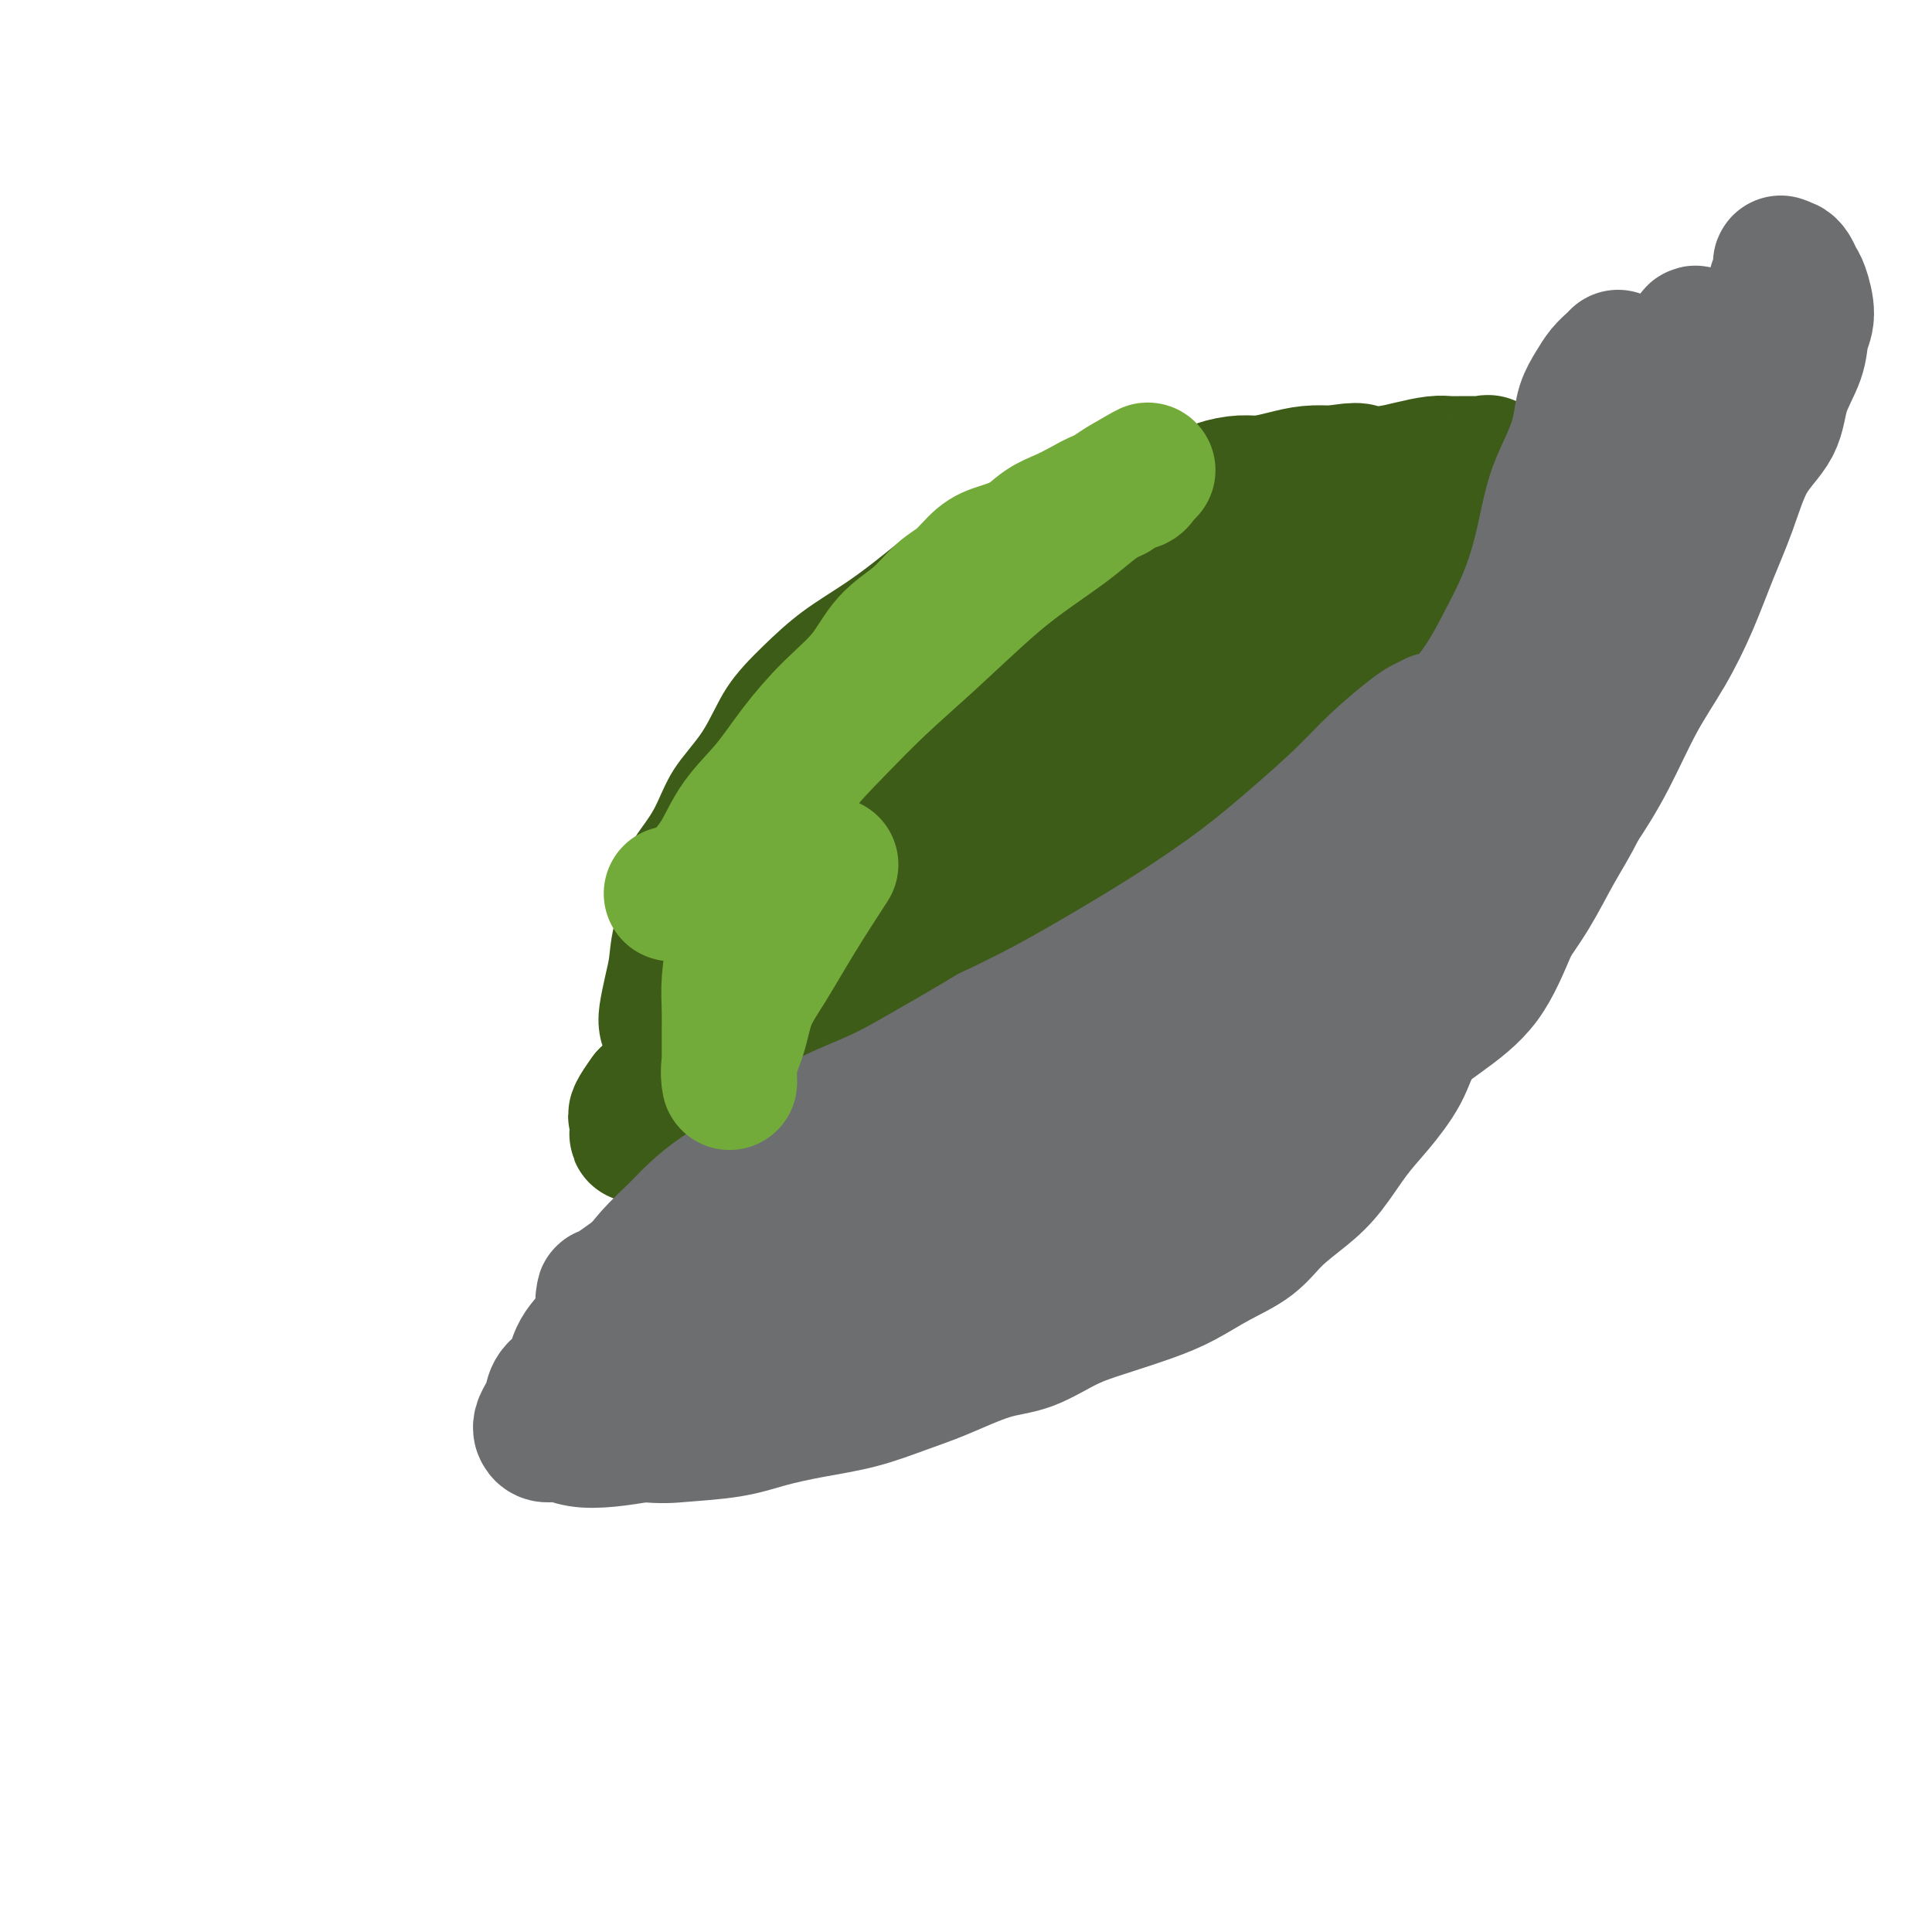 <svg viewBox='0 0 400 400' version='1.1' xmlns='http://www.w3.org/2000/svg' xmlns:xlink='http://www.w3.org/1999/xlink'><g fill='none' stroke='#3D5C18' stroke-width='6' stroke-linecap='round' stroke-linejoin='round'><path d='M131,179c0.296,0.323 0.592,0.646 1,0c0.408,-0.646 0.928,-2.260 2,-4c1.072,-1.740 2.696,-3.608 4,-6c1.304,-2.392 2.288,-5.310 4,-8c1.712,-2.690 4.153,-5.151 6,-8c1.847,-2.849 3.100,-6.084 5,-9c1.900,-2.916 4.445,-5.512 7,-8c2.555,-2.488 5.119,-4.867 8,-7c2.881,-2.133 6.078,-4.020 9,-6c2.922,-1.980 5.568,-4.053 8,-6c2.432,-1.947 4.651,-3.768 7,-5c2.349,-1.232 4.827,-1.874 7,-3c2.173,-1.126 4.041,-2.736 6,-4c1.959,-1.264 4.008,-2.183 6,-3c1.992,-0.817 3.928,-1.533 6,-2c2.072,-0.467 4.279,-0.685 6,-1c1.721,-0.315 2.957,-0.725 5,-1c2.043,-0.275 4.895,-0.413 7,-1c2.105,-0.587 3.465,-1.621 5,-2c1.535,-0.379 3.247,-0.101 5,0c1.753,0.101 3.547,0.027 5,0c1.453,-0.027 2.565,-0.007 4,0c1.435,0.007 3.194,0.002 5,0c1.806,-0.002 3.659,-0.001 5,0c1.341,0.001 2.171,0.000 3,0'/><path d='M267,95c5.553,0.000 5.934,0.000 7,0c1.066,0.000 2.817,0.000 4,0c1.183,0.000 1.799,0.000 3,0c1.201,0.000 2.986,0.000 4,0c1.014,0.000 1.255,0.000 2,0c0.745,0.000 1.993,0.000 3,0c1.007,0.000 1.772,0.000 2,0c0.228,0.000 -0.083,0.000 0,0c0.083,0.000 0.558,0.000 1,0c0.442,0.000 0.850,0.000 1,0c0.150,-0.000 0.043,0.000 0,0c-0.043,0.000 -0.021,0.000 0,0'/></g>
<g fill='none' stroke='#3D5C18' stroke-width='28' stroke-linecap='round' stroke-linejoin='round'><path d='M138,212c-0.086,-0.394 -0.172,-0.788 0,-2c0.172,-1.212 0.601,-3.242 1,-5c0.399,-1.758 0.769,-3.244 1,-5c0.231,-1.756 0.325,-3.781 1,-6c0.675,-2.219 1.931,-4.633 3,-7c1.069,-2.367 1.950,-4.686 3,-7c1.050,-2.314 2.270,-4.624 4,-7c1.730,-2.376 3.972,-4.819 6,-7c2.028,-2.181 3.843,-4.102 6,-6c2.157,-1.898 4.658,-3.775 7,-6c2.342,-2.225 4.526,-4.799 7,-7c2.474,-2.201 5.237,-4.028 8,-6c2.763,-1.972 5.525,-4.089 8,-6c2.475,-1.911 4.663,-3.617 7,-5c2.337,-1.383 4.822,-2.443 7,-4c2.178,-1.557 4.048,-3.612 6,-5c1.952,-1.388 3.984,-2.109 6,-3c2.016,-0.891 4.015,-1.954 6,-3c1.985,-1.046 3.954,-2.077 6,-3c2.046,-0.923 4.168,-1.740 6,-3c1.832,-1.260 3.374,-2.964 5,-4c1.626,-1.036 3.337,-1.405 5,-2c1.663,-0.595 3.280,-1.417 5,-2c1.720,-0.583 3.544,-0.927 5,-1c1.456,-0.073 2.545,0.125 4,0c1.455,-0.125 3.276,-0.572 5,-1c1.724,-0.428 3.350,-0.837 5,-1c1.650,-0.163 3.325,-0.082 5,0'/><path d='M276,98c6.378,-1.095 5.322,-0.332 6,0c0.678,0.332 3.090,0.232 5,0c1.910,-0.232 3.317,-0.598 5,-1c1.683,-0.402 3.641,-0.840 5,-1c1.359,-0.160 2.119,-0.042 3,0c0.881,0.042 1.882,0.009 3,0c1.118,-0.009 2.352,0.006 3,0c0.648,-0.006 0.710,-0.031 1,0c0.290,0.031 0.807,0.120 1,0c0.193,-0.120 0.063,-0.448 0,0c-0.063,0.448 -0.059,1.671 0,2c0.059,0.329 0.172,-0.237 0,0c-0.172,0.237 -0.631,1.276 -1,2c-0.369,0.724 -0.650,1.131 -1,2c-0.350,0.869 -0.769,2.199 -1,3c-0.231,0.801 -0.276,1.072 -1,2c-0.724,0.928 -2.129,2.511 -3,4c-0.871,1.489 -1.208,2.884 -2,4c-0.792,1.116 -2.037,1.954 -5,5c-2.963,3.046 -7.643,8.301 -11,12c-3.357,3.699 -5.391,5.843 -8,8c-2.609,2.157 -5.793,4.326 -9,7c-3.207,2.674 -6.437,5.854 -10,9c-3.563,3.146 -7.457,6.257 -11,9c-3.543,2.743 -6.733,5.117 -10,8c-3.267,2.883 -6.610,6.276 -10,9c-3.390,2.724 -6.826,4.778 -10,7c-3.174,2.222 -6.087,4.611 -9,7'/><path d='M206,196c-12.138,9.879 -7.982,6.576 -8,7c-0.018,0.424 -4.210,4.576 -7,7c-2.790,2.424 -4.179,3.122 -6,4c-1.821,0.878 -4.073,1.938 -6,3c-1.927,1.062 -3.529,2.127 -5,3c-1.471,0.873 -2.813,1.555 -4,2c-1.187,0.445 -2.220,0.655 -3,1c-0.780,0.345 -1.307,0.825 -2,1c-0.693,0.175 -1.550,0.044 -2,0c-0.450,-0.044 -0.491,-0.001 -1,0c-0.509,0.001 -1.485,-0.040 -2,0c-0.515,0.040 -0.568,0.162 -1,0c-0.432,-0.162 -1.243,-0.609 -2,-1c-0.757,-0.391 -1.459,-0.728 -2,-1c-0.541,-0.272 -0.922,-0.479 -1,-1c-0.078,-0.521 0.148,-1.355 0,-2c-0.148,-0.645 -0.668,-1.099 -1,-2c-0.332,-0.901 -0.476,-2.248 0,-3c0.476,-0.752 1.573,-0.910 2,-2c0.427,-1.090 0.184,-3.111 1,-5c0.816,-1.889 2.690,-3.645 4,-5c1.310,-1.355 2.056,-2.309 7,-7c4.944,-4.691 14.084,-13.119 20,-18c5.916,-4.881 8.606,-6.215 13,-9c4.394,-2.785 10.492,-7.023 16,-11c5.508,-3.977 10.425,-7.695 15,-11c4.575,-3.305 8.809,-6.198 13,-9c4.191,-2.802 8.340,-5.515 12,-8c3.660,-2.485 6.830,-4.743 10,-7'/><path d='M266,122c13.935,-9.380 9.271,-5.330 9,-5c-0.271,0.330 3.851,-3.060 7,-5c3.149,-1.940 5.327,-2.430 7,-3c1.673,-0.570 2.843,-1.219 4,-2c1.157,-0.781 2.303,-1.694 3,-2c0.697,-0.306 0.946,-0.006 1,0c0.054,0.006 -0.089,-0.284 -1,0c-0.911,0.284 -2.592,1.140 -4,2c-1.408,0.860 -2.543,1.724 -5,3c-2.457,1.276 -6.236,2.964 -11,6c-4.764,3.036 -10.514,7.421 -17,12c-6.486,4.579 -13.708,9.352 -21,14c-7.292,4.648 -14.654,9.173 -21,14c-6.346,4.827 -11.676,9.958 -17,14c-5.324,4.042 -10.642,6.994 -15,10c-4.358,3.006 -7.755,6.064 -11,9c-3.245,2.936 -6.339,5.749 -9,8c-2.661,2.251 -4.888,3.942 -7,6c-2.112,2.058 -4.110,4.485 -6,6c-1.890,1.515 -3.671,2.118 -5,3c-1.329,0.882 -2.207,2.045 -3,3c-0.793,0.955 -1.503,1.704 -2,2c-0.497,0.296 -0.781,0.139 -1,0c-0.219,-0.139 -0.374,-0.261 0,-1c0.374,-0.739 1.277,-2.096 2,-4c0.723,-1.904 1.266,-4.356 3,-7c1.734,-2.644 4.659,-5.481 7,-9c2.341,-3.519 4.097,-7.720 7,-12c2.903,-4.280 6.951,-8.640 11,-13'/><path d='M171,171c6.257,-7.671 9.399,-9.847 13,-13c3.601,-3.153 7.659,-7.283 12,-11c4.341,-3.717 8.964,-7.022 13,-10c4.036,-2.978 7.483,-5.629 11,-8c3.517,-2.371 7.103,-4.464 10,-6c2.897,-1.536 5.104,-2.517 7,-3c1.896,-0.483 3.479,-0.469 5,-1c1.521,-0.531 2.979,-1.609 4,-2c1.021,-0.391 1.604,-0.096 2,0c0.396,0.096 0.603,-0.008 1,0c0.397,0.008 0.984,0.130 1,0c0.016,-0.130 -0.537,-0.510 -1,0c-0.463,0.510 -0.835,1.910 -2,3c-1.165,1.090 -3.124,1.871 -5,3c-1.876,1.129 -3.669,2.607 -6,5c-2.331,2.393 -5.199,5.703 -9,9c-3.801,3.297 -8.536,6.582 -13,10c-4.464,3.418 -8.659,6.970 -13,11c-4.341,4.030 -8.828,8.537 -13,12c-4.172,3.463 -8.030,5.881 -12,9c-3.970,3.119 -8.053,6.939 -11,10c-2.947,3.061 -4.757,5.364 -7,8c-2.243,2.636 -4.918,5.605 -7,8c-2.082,2.395 -3.572,4.216 -5,6c-1.428,1.784 -2.795,3.530 -4,5c-1.205,1.470 -2.247,2.665 -3,4c-0.753,1.335 -1.215,2.810 -2,4c-0.785,1.190 -1.892,2.095 -3,3'/><path d='M134,227c-4.750,6.463 -1.126,3.621 0,3c1.126,-0.621 -0.247,0.978 -1,2c-0.753,1.022 -0.887,1.467 -1,2c-0.113,0.533 -0.204,1.155 0,1c0.204,-0.155 0.704,-1.088 1,-2c0.296,-0.912 0.389,-1.804 1,-3c0.611,-1.196 1.742,-2.696 3,-5c1.258,-2.304 2.644,-5.411 4,-8c1.356,-2.589 2.681,-4.660 4,-7c1.319,-2.340 2.633,-4.948 4,-7c1.367,-2.052 2.789,-3.547 4,-5c1.211,-1.453 2.212,-2.864 3,-4c0.788,-1.136 1.364,-1.995 2,-3c0.636,-1.005 1.333,-2.155 2,-3c0.667,-0.845 1.303,-1.386 2,-2c0.697,-0.614 1.455,-1.301 2,-2c0.545,-0.699 0.876,-1.409 1,-2c0.124,-0.591 0.041,-1.064 0,-1c-0.041,0.064 -0.039,0.666 0,1c0.039,0.334 0.113,0.399 0,1c-0.113,0.601 -0.415,1.739 -1,3c-0.585,1.261 -1.453,2.646 -2,4c-0.547,1.354 -0.774,2.677 -1,4'/><path d='M161,194c-0.739,2.647 -0.586,2.766 -1,4c-0.414,1.234 -1.394,3.585 -2,5c-0.606,1.415 -0.839,1.896 -1,2c-0.161,0.104 -0.251,-0.169 0,0c0.251,0.169 0.844,0.779 2,0c1.156,-0.779 2.875,-2.947 5,-5c2.125,-2.053 4.657,-3.991 8,-7c3.343,-3.009 7.498,-7.089 12,-11c4.502,-3.911 9.351,-7.654 15,-12c5.649,-4.346 12.099,-9.295 18,-14c5.901,-4.705 11.254,-9.166 16,-13c4.746,-3.834 8.884,-7.040 13,-10c4.116,-2.960 8.210,-5.672 12,-8c3.790,-2.328 7.278,-4.270 10,-6c2.722,-1.730 4.679,-3.248 7,-5c2.321,-1.752 5.005,-3.739 7,-5c1.995,-1.261 3.301,-1.795 4,-2c0.699,-0.205 0.792,-0.079 1,0c0.208,0.079 0.530,0.113 0,0c-0.530,-0.113 -1.914,-0.371 -3,0c-1.086,0.371 -1.876,1.372 -4,3c-2.124,1.628 -5.582,3.882 -8,5c-2.418,1.118 -3.795,1.099 -13,8c-9.205,6.901 -26.237,20.722 -36,29c-9.763,8.278 -12.256,11.013 -16,15c-3.744,3.987 -8.739,9.227 -13,14c-4.261,4.773 -7.789,9.078 -11,13c-3.211,3.922 -6.106,7.461 -9,11'/><path d='M174,205c-8.690,9.879 -5.914,8.076 -6,9c-0.086,0.924 -3.035,4.576 -5,7c-1.965,2.424 -2.945,3.619 -4,5c-1.055,1.381 -2.184,2.947 -3,4c-0.816,1.053 -1.319,1.592 -2,2c-0.681,0.408 -1.540,0.687 -2,1c-0.460,0.313 -0.519,0.662 -1,1c-0.481,0.338 -1.383,0.665 -2,1c-0.617,0.335 -0.949,0.677 -1,1c-0.051,0.323 0.179,0.625 0,1c-0.179,0.375 -0.765,0.821 -1,1c-0.235,0.179 -0.117,0.089 0,0'/></g>
<g fill='none' stroke='#6D6E70' stroke-width='28' stroke-linecap='round' stroke-linejoin='round'><path d='M335,74c-0.242,0.263 -0.484,0.526 -1,1c-0.516,0.474 -1.306,1.160 -2,2c-0.694,0.840 -1.292,1.835 -2,3c-0.708,1.165 -1.527,2.500 -2,4c-0.473,1.500 -0.601,3.164 -1,5c-0.399,1.836 -1.067,3.843 -2,6c-0.933,2.157 -2.129,4.466 -3,7c-0.871,2.534 -1.418,5.295 -2,8c-0.582,2.705 -1.201,5.355 -2,8c-0.799,2.645 -1.779,5.286 -3,8c-1.221,2.714 -2.685,5.500 -4,8c-1.315,2.500 -2.482,4.715 -4,7c-1.518,2.285 -3.387,4.639 -5,7c-1.613,2.361 -2.971,4.727 -5,7c-2.029,2.273 -4.727,4.452 -7,7c-2.273,2.548 -4.119,5.466 -6,8c-1.881,2.534 -3.798,4.684 -6,7c-2.202,2.316 -4.691,4.799 -7,7c-2.309,2.201 -4.439,4.121 -7,6c-2.561,1.879 -5.555,3.719 -8,6c-2.445,2.281 -4.342,5.004 -7,7c-2.658,1.996 -6.078,3.264 -9,5c-2.922,1.736 -5.346,3.940 -8,6c-2.654,2.060 -5.537,3.975 -8,6c-2.463,2.025 -4.506,4.161 -7,6c-2.494,1.839 -5.441,3.380 -8,5c-2.559,1.620 -4.731,3.320 -7,5c-2.269,1.680 -4.634,3.340 -7,5'/><path d='M195,241c-9.365,6.823 -5.777,4.882 -6,5c-0.223,0.118 -4.257,2.297 -7,4c-2.743,1.703 -4.196,2.931 -6,4c-1.804,1.069 -3.958,1.978 -6,3c-2.042,1.022 -3.970,2.158 -6,3c-2.030,0.842 -4.162,1.391 -6,2c-1.838,0.609 -3.384,1.277 -5,2c-1.616,0.723 -3.303,1.500 -5,2c-1.697,0.500 -3.403,0.722 -5,1c-1.597,0.278 -3.085,0.610 -4,1c-0.915,0.390 -1.256,0.837 -2,1c-0.744,0.163 -1.892,0.044 -3,0c-1.108,-0.044 -2.178,-0.011 -3,0c-0.822,0.011 -1.398,-0.001 -2,0c-0.602,0.001 -1.232,0.015 -2,0c-0.768,-0.015 -1.676,-0.059 -2,0c-0.324,0.059 -0.065,0.219 0,0c0.065,-0.219 -0.063,-0.818 0,-1c0.063,-0.182 0.317,0.055 2,-1c1.683,-1.055 4.796,-3.400 7,-5c2.204,-1.600 3.499,-2.454 5,-3c1.501,-0.546 3.209,-0.782 5,-2c1.791,-1.218 3.664,-3.417 6,-5c2.336,-1.583 5.134,-2.551 8,-4c2.866,-1.449 5.799,-3.378 9,-5c3.201,-1.622 6.669,-2.937 10,-5c3.331,-2.063 6.523,-4.875 10,-7c3.477,-2.125 7.238,-3.562 11,-5'/><path d='M198,226c9.425,-4.983 8.987,-4.441 11,-5c2.013,-0.559 6.475,-2.221 10,-4c3.525,-1.779 6.111,-3.676 9,-5c2.889,-1.324 6.081,-2.074 9,-3c2.919,-0.926 5.563,-2.027 8,-3c2.437,-0.973 4.665,-1.816 7,-3c2.335,-1.184 4.778,-2.708 7,-4c2.222,-1.292 4.225,-2.350 6,-4c1.775,-1.650 3.322,-3.891 5,-6c1.678,-2.109 3.488,-4.084 5,-6c1.512,-1.916 2.727,-3.771 4,-6c1.273,-2.229 2.606,-4.831 4,-7c1.394,-2.169 2.850,-3.905 4,-6c1.150,-2.095 1.994,-4.548 3,-6c1.006,-1.452 2.172,-1.903 3,-3c0.828,-1.097 1.316,-2.841 2,-4c0.684,-1.159 1.563,-1.733 2,-2c0.437,-0.267 0.432,-0.228 0,0c-0.432,0.228 -1.290,0.644 -2,1c-0.710,0.356 -1.271,0.650 -3,2c-1.729,1.350 -4.624,3.755 -7,6c-2.376,2.245 -4.232,4.330 -7,7c-2.768,2.670 -6.448,5.924 -10,9c-3.552,3.076 -6.977,5.973 -11,9c-4.023,3.027 -8.645,6.182 -13,9c-4.355,2.818 -8.442,5.297 -13,8c-4.558,2.703 -9.588,5.629 -14,8c-4.412,2.371 -8.206,4.185 -12,6'/><path d='M205,214c-10.333,6.129 -10.166,5.951 -12,7c-1.834,1.049 -5.668,3.326 -9,5c-3.332,1.674 -6.161,2.744 -9,4c-2.839,1.256 -5.687,2.699 -8,4c-2.313,1.301 -4.091,2.461 -6,4c-1.909,1.539 -3.949,3.457 -6,5c-2.051,1.543 -4.112,2.712 -6,4c-1.888,1.288 -3.601,2.696 -5,4c-1.399,1.304 -2.484,2.504 -4,4c-1.516,1.496 -3.464,3.287 -5,5c-1.536,1.713 -2.661,3.347 -4,5c-1.339,1.653 -2.891,3.323 -4,5c-1.109,1.677 -1.775,3.359 -3,5c-1.225,1.641 -3.011,3.240 -4,5c-0.989,1.760 -1.183,3.679 -2,5c-0.817,1.321 -2.257,2.043 -3,3c-0.743,0.957 -0.788,2.150 -1,3c-0.212,0.850 -0.591,1.356 -1,2c-0.409,0.644 -0.847,1.425 -1,2c-0.153,0.575 -0.020,0.942 0,1c0.020,0.058 -0.072,-0.194 0,0c0.072,0.194 0.309,0.834 1,1c0.691,0.166 1.835,-0.141 3,0c1.165,0.141 2.352,0.730 4,1c1.648,0.270 3.757,0.220 6,0c2.243,-0.220 4.622,-0.610 7,-1'/><path d='M133,297c4.554,0.345 5.439,0.207 8,0c2.561,-0.207 6.798,-0.481 10,-1c3.202,-0.519 5.370,-1.281 8,-2c2.630,-0.719 5.723,-1.394 9,-2c3.277,-0.606 6.736,-1.144 10,-2c3.264,-0.856 6.331,-2.032 9,-3c2.669,-0.968 4.941,-1.729 8,-3c3.059,-1.271 6.907,-3.054 10,-4c3.093,-0.946 5.431,-1.057 8,-2c2.569,-0.943 5.370,-2.720 8,-4c2.630,-1.280 5.088,-2.063 8,-3c2.912,-0.937 6.279,-2.027 9,-3c2.721,-0.973 4.797,-1.827 7,-3c2.203,-1.173 4.535,-2.663 7,-4c2.465,-1.337 5.064,-2.520 7,-4c1.936,-1.480 3.209,-3.257 5,-5c1.791,-1.743 4.101,-3.451 6,-5c1.899,-1.549 3.388,-2.939 5,-5c1.612,-2.061 3.345,-4.792 5,-7c1.655,-2.208 3.230,-3.892 5,-6c1.770,-2.108 3.736,-4.640 5,-7c1.264,-2.360 1.826,-4.547 4,-9c2.174,-4.453 5.960,-11.171 8,-15c2.040,-3.829 2.335,-4.769 3,-7c0.665,-2.231 1.699,-5.752 3,-9c1.301,-3.248 2.868,-6.221 4,-9c1.132,-2.779 1.829,-5.363 3,-8c1.171,-2.637 2.815,-5.325 4,-8c1.185,-2.675 1.910,-5.336 3,-8c1.090,-2.664 2.545,-5.332 4,-8'/><path d='M326,141c6.087,-14.010 3.304,-8.537 3,-8c-0.304,0.537 1.870,-3.864 3,-7c1.130,-3.136 1.217,-5.007 2,-7c0.783,-1.993 2.262,-4.107 3,-6c0.738,-1.893 0.734,-3.565 1,-5c0.266,-1.435 0.803,-2.634 1,-4c0.197,-1.366 0.053,-2.899 0,-4c-0.053,-1.101 -0.014,-1.772 0,-3c0.014,-1.228 0.004,-3.014 0,-4c-0.004,-0.986 -0.001,-1.171 0,-2c0.001,-0.829 0.000,-2.302 0,-3c-0.000,-0.698 -0.000,-0.620 0,-1c0.000,-0.380 0.000,-1.217 0,-2c-0.000,-0.783 -0.000,-1.510 0,-2c0.000,-0.490 -0.000,-0.742 0,-1c0.000,-0.258 0.000,-0.522 0,-1c-0.000,-0.478 -0.000,-1.169 0,-2c0.000,-0.831 0.001,-1.801 0,-2c-0.001,-0.199 -0.003,0.372 0,1c0.003,0.628 0.012,1.313 0,2c-0.012,0.687 -0.044,1.375 0,3c0.044,1.625 0.164,4.188 0,7c-0.164,2.812 -0.613,5.875 -1,9c-0.387,3.125 -0.712,6.312 -1,10c-0.288,3.688 -0.539,7.878 -1,12c-0.461,4.122 -1.132,8.178 -2,12c-0.868,3.822 -1.934,7.411 -3,11'/><path d='M331,144c-1.913,12.395 -2.695,10.883 -4,13c-1.305,2.117 -3.132,7.862 -5,12c-1.868,4.138 -3.778,6.668 -6,10c-2.222,3.332 -4.758,7.464 -8,11c-3.242,3.536 -7.190,6.475 -11,10c-3.810,3.525 -7.482,7.636 -12,11c-4.518,3.364 -9.884,5.981 -15,9c-5.116,3.019 -9.984,6.441 -15,10c-5.016,3.559 -10.180,7.257 -15,10c-4.820,2.743 -9.295,4.533 -14,7c-4.705,2.467 -9.641,5.612 -14,8c-4.359,2.388 -8.140,4.021 -12,6c-3.860,1.979 -7.799,4.306 -11,6c-3.201,1.694 -5.665,2.757 -8,4c-2.335,1.243 -4.540,2.667 -6,4c-1.460,1.333 -2.173,2.575 -3,3c-0.827,0.425 -1.767,0.034 -2,0c-0.233,-0.034 0.241,0.288 1,0c0.759,-0.288 1.804,-1.186 3,-2c1.196,-0.814 2.543,-1.543 5,-3c2.457,-1.457 6.023,-3.642 10,-6c3.977,-2.358 8.364,-4.888 13,-8c4.636,-3.112 9.519,-6.806 14,-10c4.481,-3.194 8.559,-5.890 13,-9c4.441,-3.110 9.246,-6.636 14,-10c4.754,-3.364 9.459,-6.567 14,-10c4.541,-3.433 8.918,-7.095 13,-10c4.082,-2.905 7.868,-5.051 12,-8c4.132,-2.949 8.609,-6.700 12,-10c3.391,-3.300 5.695,-6.150 8,-9'/><path d='M302,183c4.610,-4.310 6.135,-5.587 8,-8c1.865,-2.413 4.070,-5.964 6,-9c1.930,-3.036 3.584,-5.558 5,-8c1.416,-2.442 2.592,-4.804 4,-8c1.408,-3.196 3.048,-7.226 4,-11c0.952,-3.774 1.216,-7.292 2,-11c0.784,-3.708 2.086,-7.607 3,-11c0.914,-3.393 1.438,-6.279 2,-9c0.562,-2.721 1.163,-5.277 2,-8c0.837,-2.723 1.912,-5.611 3,-8c1.088,-2.389 2.189,-4.277 3,-6c0.811,-1.723 1.331,-3.279 2,-5c0.669,-1.721 1.488,-3.605 2,-5c0.512,-1.395 0.717,-2.301 1,-3c0.283,-0.699 0.643,-1.191 1,-2c0.357,-0.809 0.711,-1.934 1,-2c0.289,-0.066 0.513,0.929 0,2c-0.513,1.071 -1.762,2.220 -2,3c-0.238,0.780 0.534,1.191 -1,6c-1.534,4.809 -5.375,14.017 -7,20c-1.625,5.983 -1.035,8.741 -2,13c-0.965,4.259 -3.485,10.018 -5,15c-1.515,4.982 -2.023,9.188 -3,14c-0.977,4.812 -2.422,10.232 -4,15c-1.578,4.768 -3.289,8.884 -5,13'/><path d='M322,170c-5.158,17.678 -3.554,11.372 -4,11c-0.446,-0.372 -2.941,5.190 -5,10c-2.059,4.810 -3.683,8.868 -6,12c-2.317,3.132 -5.328,5.339 -9,8c-3.672,2.661 -8.006,5.778 -13,9c-4.994,3.222 -10.648,6.549 -16,10c-5.352,3.451 -10.400,7.026 -15,10c-4.600,2.974 -8.751,5.347 -13,8c-4.249,2.653 -8.597,5.586 -13,8c-4.403,2.414 -8.860,4.308 -13,6c-4.140,1.692 -7.963,3.181 -12,5c-4.037,1.819 -8.286,3.969 -12,6c-3.714,2.031 -6.891,3.942 -10,5c-3.109,1.058 -6.150,1.264 -9,2c-2.850,0.736 -5.509,2.001 -8,3c-2.491,0.999 -4.814,1.732 -7,2c-2.186,0.268 -4.237,0.072 -6,0c-1.763,-0.072 -3.239,-0.018 -5,0c-1.761,0.018 -3.807,0.002 -5,0c-1.193,-0.002 -1.534,0.011 -2,0c-0.466,-0.011 -1.058,-0.046 -1,0c0.058,0.046 0.767,0.172 1,0c0.233,-0.172 -0.011,-0.643 0,-1c0.011,-0.357 0.276,-0.601 2,-1c1.724,-0.399 4.905,-0.952 7,-1c2.095,-0.048 3.102,0.410 5,0c1.898,-0.410 4.685,-1.689 8,-3c3.315,-1.311 7.157,-2.656 11,-4'/><path d='M172,275c8.103,-2.910 11.359,-5.184 16,-8c4.641,-2.816 10.665,-6.173 17,-10c6.335,-3.827 12.981,-8.124 19,-12c6.019,-3.876 11.412,-7.331 17,-11c5.588,-3.669 11.370,-7.554 16,-11c4.630,-3.446 8.109,-6.455 12,-9c3.891,-2.545 8.194,-4.628 12,-7c3.806,-2.372 7.115,-5.034 10,-7c2.885,-1.966 5.348,-3.236 8,-5c2.652,-1.764 5.495,-4.024 8,-6c2.505,-1.976 4.671,-3.670 7,-6c2.329,-2.330 4.821,-5.298 7,-8c2.179,-2.702 4.046,-5.138 6,-8c1.954,-2.862 3.996,-6.148 6,-10c2.004,-3.852 3.971,-8.269 6,-12c2.029,-3.731 4.119,-6.776 6,-10c1.881,-3.224 3.551,-6.629 5,-10c1.449,-3.371 2.676,-6.710 4,-10c1.324,-3.290 2.744,-6.532 4,-10c1.256,-3.468 2.350,-7.162 4,-10c1.650,-2.838 3.858,-4.820 5,-7c1.142,-2.180 1.217,-4.559 2,-7c0.783,-2.441 2.273,-4.943 3,-7c0.727,-2.057 0.689,-3.668 1,-5c0.311,-1.332 0.970,-2.385 1,-4c0.030,-1.615 -0.569,-3.792 -1,-5c-0.431,-1.208 -0.693,-1.448 -1,-2c-0.307,-0.552 -0.660,-1.418 -1,-2c-0.340,-0.582 -0.669,-0.881 -1,-1c-0.331,-0.119 -0.666,-0.060 -1,0'/><path d='M369,55c-0.735,-1.352 -0.073,0.267 0,1c0.073,0.733 -0.443,0.580 -1,2c-0.557,1.420 -1.153,4.413 -2,7c-0.847,2.587 -1.943,4.769 -3,7c-1.057,2.231 -2.073,4.512 -3,8c-0.927,3.488 -1.765,8.184 -3,12c-1.235,3.816 -2.866,6.751 -4,10c-1.134,3.249 -1.772,6.814 -3,10c-1.228,3.186 -3.048,5.995 -4,9c-0.952,3.005 -1.037,6.205 -2,9c-0.963,2.795 -2.805,5.185 -4,8c-1.195,2.815 -1.742,6.056 -3,9c-1.258,2.944 -3.226,5.592 -5,9c-1.774,3.408 -3.353,7.578 -5,11c-1.647,3.422 -3.362,6.097 -5,9c-1.638,2.903 -3.198,6.035 -5,9c-1.802,2.965 -3.846,5.765 -6,9c-2.154,3.235 -4.417,6.906 -7,10c-2.583,3.094 -5.486,5.610 -8,8c-2.514,2.390 -4.639,4.655 -7,7c-2.361,2.345 -4.958,4.772 -7,7c-2.042,2.228 -3.528,4.257 -5,6c-1.472,1.743 -2.931,3.199 -6,6c-3.069,2.801 -7.749,6.946 -10,9c-2.251,2.054 -2.072,2.015 -2,2c0.072,-0.015 0.036,-0.008 0,0'/></g>
<g fill='none' stroke='#73AB3A' stroke-width='28' stroke-linecap='round' stroke-linejoin='round'><path d='M139,185c0.261,0.081 0.521,0.162 1,0c0.479,-0.162 1.176,-0.568 2,-1c0.824,-0.432 1.775,-0.892 3,-2c1.225,-1.108 2.723,-2.864 4,-5c1.277,-2.136 2.333,-4.652 4,-7c1.667,-2.348 3.945,-4.529 6,-7c2.055,-2.471 3.886,-5.233 6,-8c2.114,-2.767 4.512,-5.539 7,-8c2.488,-2.461 5.067,-4.611 7,-7c1.933,-2.389 3.220,-5.018 5,-7c1.780,-1.982 4.053,-3.318 6,-5c1.947,-1.682 3.567,-3.709 5,-5c1.433,-1.291 2.679,-1.844 4,-3c1.321,-1.156 2.716,-2.915 4,-4c1.284,-1.085 2.457,-1.498 4,-2c1.543,-0.502 3.455,-1.094 5,-2c1.545,-0.906 2.721,-2.125 4,-3c1.279,-0.875 2.660,-1.405 4,-2c1.340,-0.595 2.638,-1.255 4,-2c1.362,-0.745 2.786,-1.576 4,-2c1.214,-0.424 2.218,-0.439 3,-1c0.782,-0.561 1.344,-1.666 2,-2c0.656,-0.334 1.407,0.102 2,0c0.593,-0.102 1.026,-0.744 1,-1c-0.026,-0.256 -0.513,-0.128 -1,0'/><path d='M235,99c5.868,-3.572 0.537,-0.502 -2,1c-2.537,1.502 -2.280,1.435 -3,2c-0.720,0.565 -2.418,1.760 -4,3c-1.582,1.240 -3.049,2.523 -5,4c-1.951,1.477 -4.384,3.147 -7,5c-2.616,1.853 -5.413,3.889 -9,7c-3.587,3.111 -7.964,7.298 -12,11c-4.036,3.702 -7.732,6.919 -11,10c-3.268,3.081 -6.108,6.026 -9,9c-2.892,2.974 -5.836,5.978 -8,9c-2.164,3.022 -3.549,6.063 -5,9c-1.451,2.937 -2.967,5.771 -4,8c-1.033,2.229 -1.583,3.851 -2,6c-0.417,2.149 -0.700,4.823 -1,7c-0.300,2.177 -0.616,3.856 -1,6c-0.384,2.144 -0.835,4.752 -1,7c-0.165,2.248 -0.044,4.136 0,6c0.044,1.864 0.012,3.703 0,5c-0.012,1.297 -0.003,2.053 0,3c0.003,0.947 -0.001,2.086 0,3c0.001,0.914 0.007,1.605 0,2c-0.007,0.395 -0.025,0.495 0,1c0.025,0.505 0.094,1.417 0,1c-0.094,-0.417 -0.352,-2.161 0,-4c0.352,-1.839 1.312,-3.772 2,-6c0.688,-2.228 1.102,-4.752 2,-7c0.898,-2.248 2.280,-4.221 4,-7c1.720,-2.779 3.777,-6.366 6,-10c2.223,-3.634 4.611,-7.317 7,-11'/></g>
</svg>